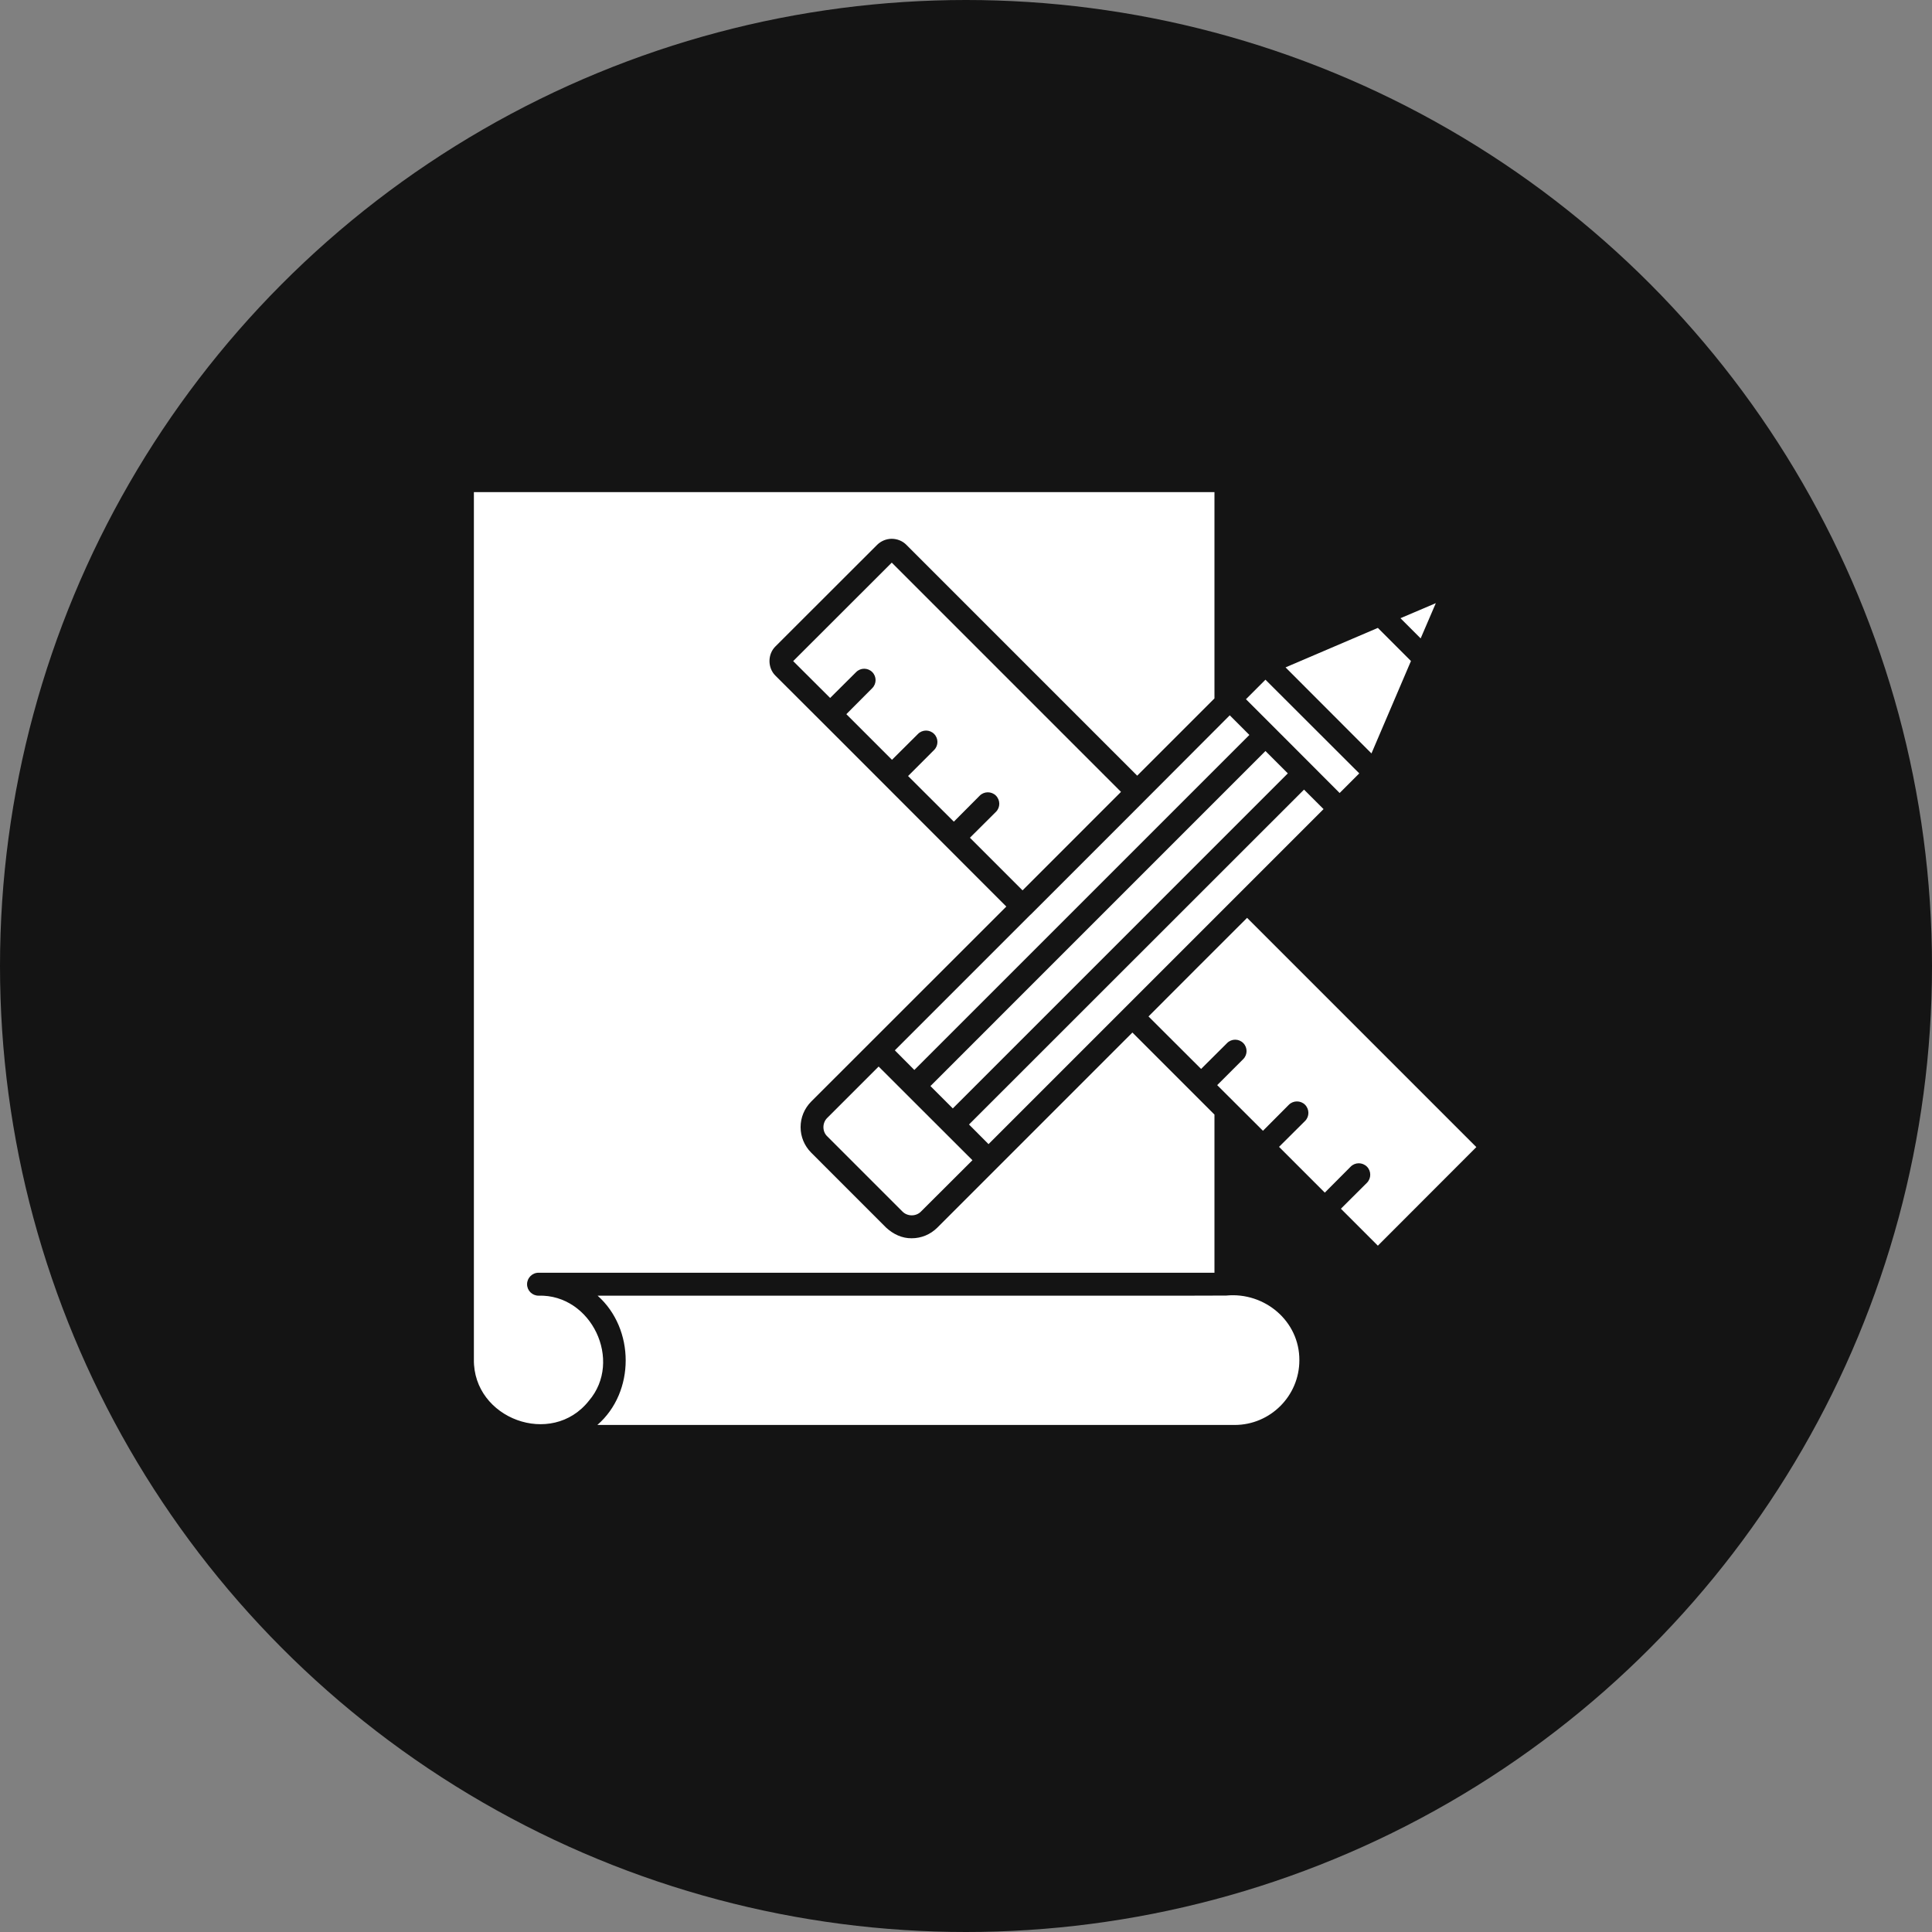 <?xml version="1.0" encoding="UTF-8"?>
<svg xmlns="http://www.w3.org/2000/svg" width="106" height="106" viewBox="0 0 106 106" fill="none">
  <rect x="0" y="0" width="106" height="106" fill="#808080" stroke="none"/>
  <circle cx="53" cy="53" r="53" fill="#141414"></circle>
  <path d="M77.945 35.026L76.837 33.918L78.777 33.092L77.945 35.026ZM73.5 43.509L74.577 42.432L69.43 37.292L68.36 38.363C69.806 39.81 72.072 42.073 73.5 43.509ZM77.413 36.266L75.597 34.45L70.532 36.616L75.246 41.337L77.413 36.266ZM53.215 45.963L56.102 48.85L61.504 43.447L48.927 30.869L43.518 36.272L45.546 38.294L46.974 36.873C47.218 36.629 47.612 36.629 47.856 36.873C48.1 37.117 48.1 37.512 47.856 37.756L46.435 39.183L48.939 41.687L50.367 40.266C50.611 40.022 51.005 40.022 51.249 40.266C51.494 40.511 51.494 40.905 51.249 41.149L49.822 42.577L52.333 45.081L53.754 43.653C53.998 43.409 54.399 43.409 54.643 43.653C54.887 43.904 54.887 44.298 54.643 44.542L53.215 45.963ZM68.422 50.358C67.406 51.373 63.965 54.806 63.013 55.768L65.899 58.648L67.327 57.226C67.571 56.982 67.965 56.982 68.21 57.226C68.454 57.471 68.454 57.865 68.21 58.109L66.782 59.536L69.293 62.041L70.714 60.613C70.958 60.369 71.359 60.369 71.603 60.613C71.847 60.864 71.847 61.258 71.603 61.502L70.175 62.923L72.686 65.434L74.107 64.007C74.351 63.762 74.746 63.762 74.996 64.007C75.24 64.251 75.24 64.651 74.996 64.896L73.569 66.317L75.597 68.345L81 62.936L68.422 50.358ZM61.686 55.323C63.274 53.735 70.866 46.143 72.617 44.392L71.546 43.322L53.165 61.696L54.236 62.773C54.242 62.767 61.68 55.329 61.686 55.323ZM69.43 41.205L51.049 59.587L52.276 60.814L70.657 42.432L69.43 41.205ZM56.546 50.183C56.546 50.183 56.546 50.183 56.54 50.183C55.242 51.48 50.301 56.422 49.096 57.627L50.166 58.704L68.548 40.323L67.471 39.246C64.634 42.096 59.445 47.285 56.546 50.183ZM45.389 61.333C45.108 61.603 45.107 62.085 45.389 62.347L49.515 66.473C49.791 66.749 50.26 66.749 50.529 66.473L53.353 63.656L48.207 58.516L45.389 61.333ZM29.544 71.087C29.2 71.087 28.918 70.806 28.918 70.461C28.916 70.118 29.197 69.828 29.55 69.829H66.632V61.152L62.13 56.65L54.987 63.794L51.419 67.362C51.043 67.732 50.548 67.938 50.022 67.938C49.49 67.945 49.013 67.715 48.626 67.362L44.501 63.236C44.131 62.861 43.925 62.366 43.925 61.84C43.925 61.315 44.131 60.82 44.501 60.444C47.073 57.875 52.686 52.267 55.212 49.739C53.462 47.986 47.674 42.192 46.016 40.535L42.547 37.073C42.11 36.644 42.107 35.896 42.547 35.464L48.125 29.892C48.332 29.686 48.626 29.561 48.927 29.561C49.227 29.564 49.517 29.677 49.728 29.892L62.393 42.558L66.632 38.319V27H26L26 74.581C25.95 77.836 30.266 79.443 32.311 76.853C34.188 74.663 32.451 71.001 29.544 71.087ZM67.283 71.081C67.281 71.1 32.788 71.081 32.787 71.087C34.837 72.906 34.853 76.376 32.774 78.181H67.74C69.693 78.181 71.29 76.591 71.29 74.631C71.303 72.483 69.385 70.88 67.283 71.081Z" fill="white"></path>
</svg>
